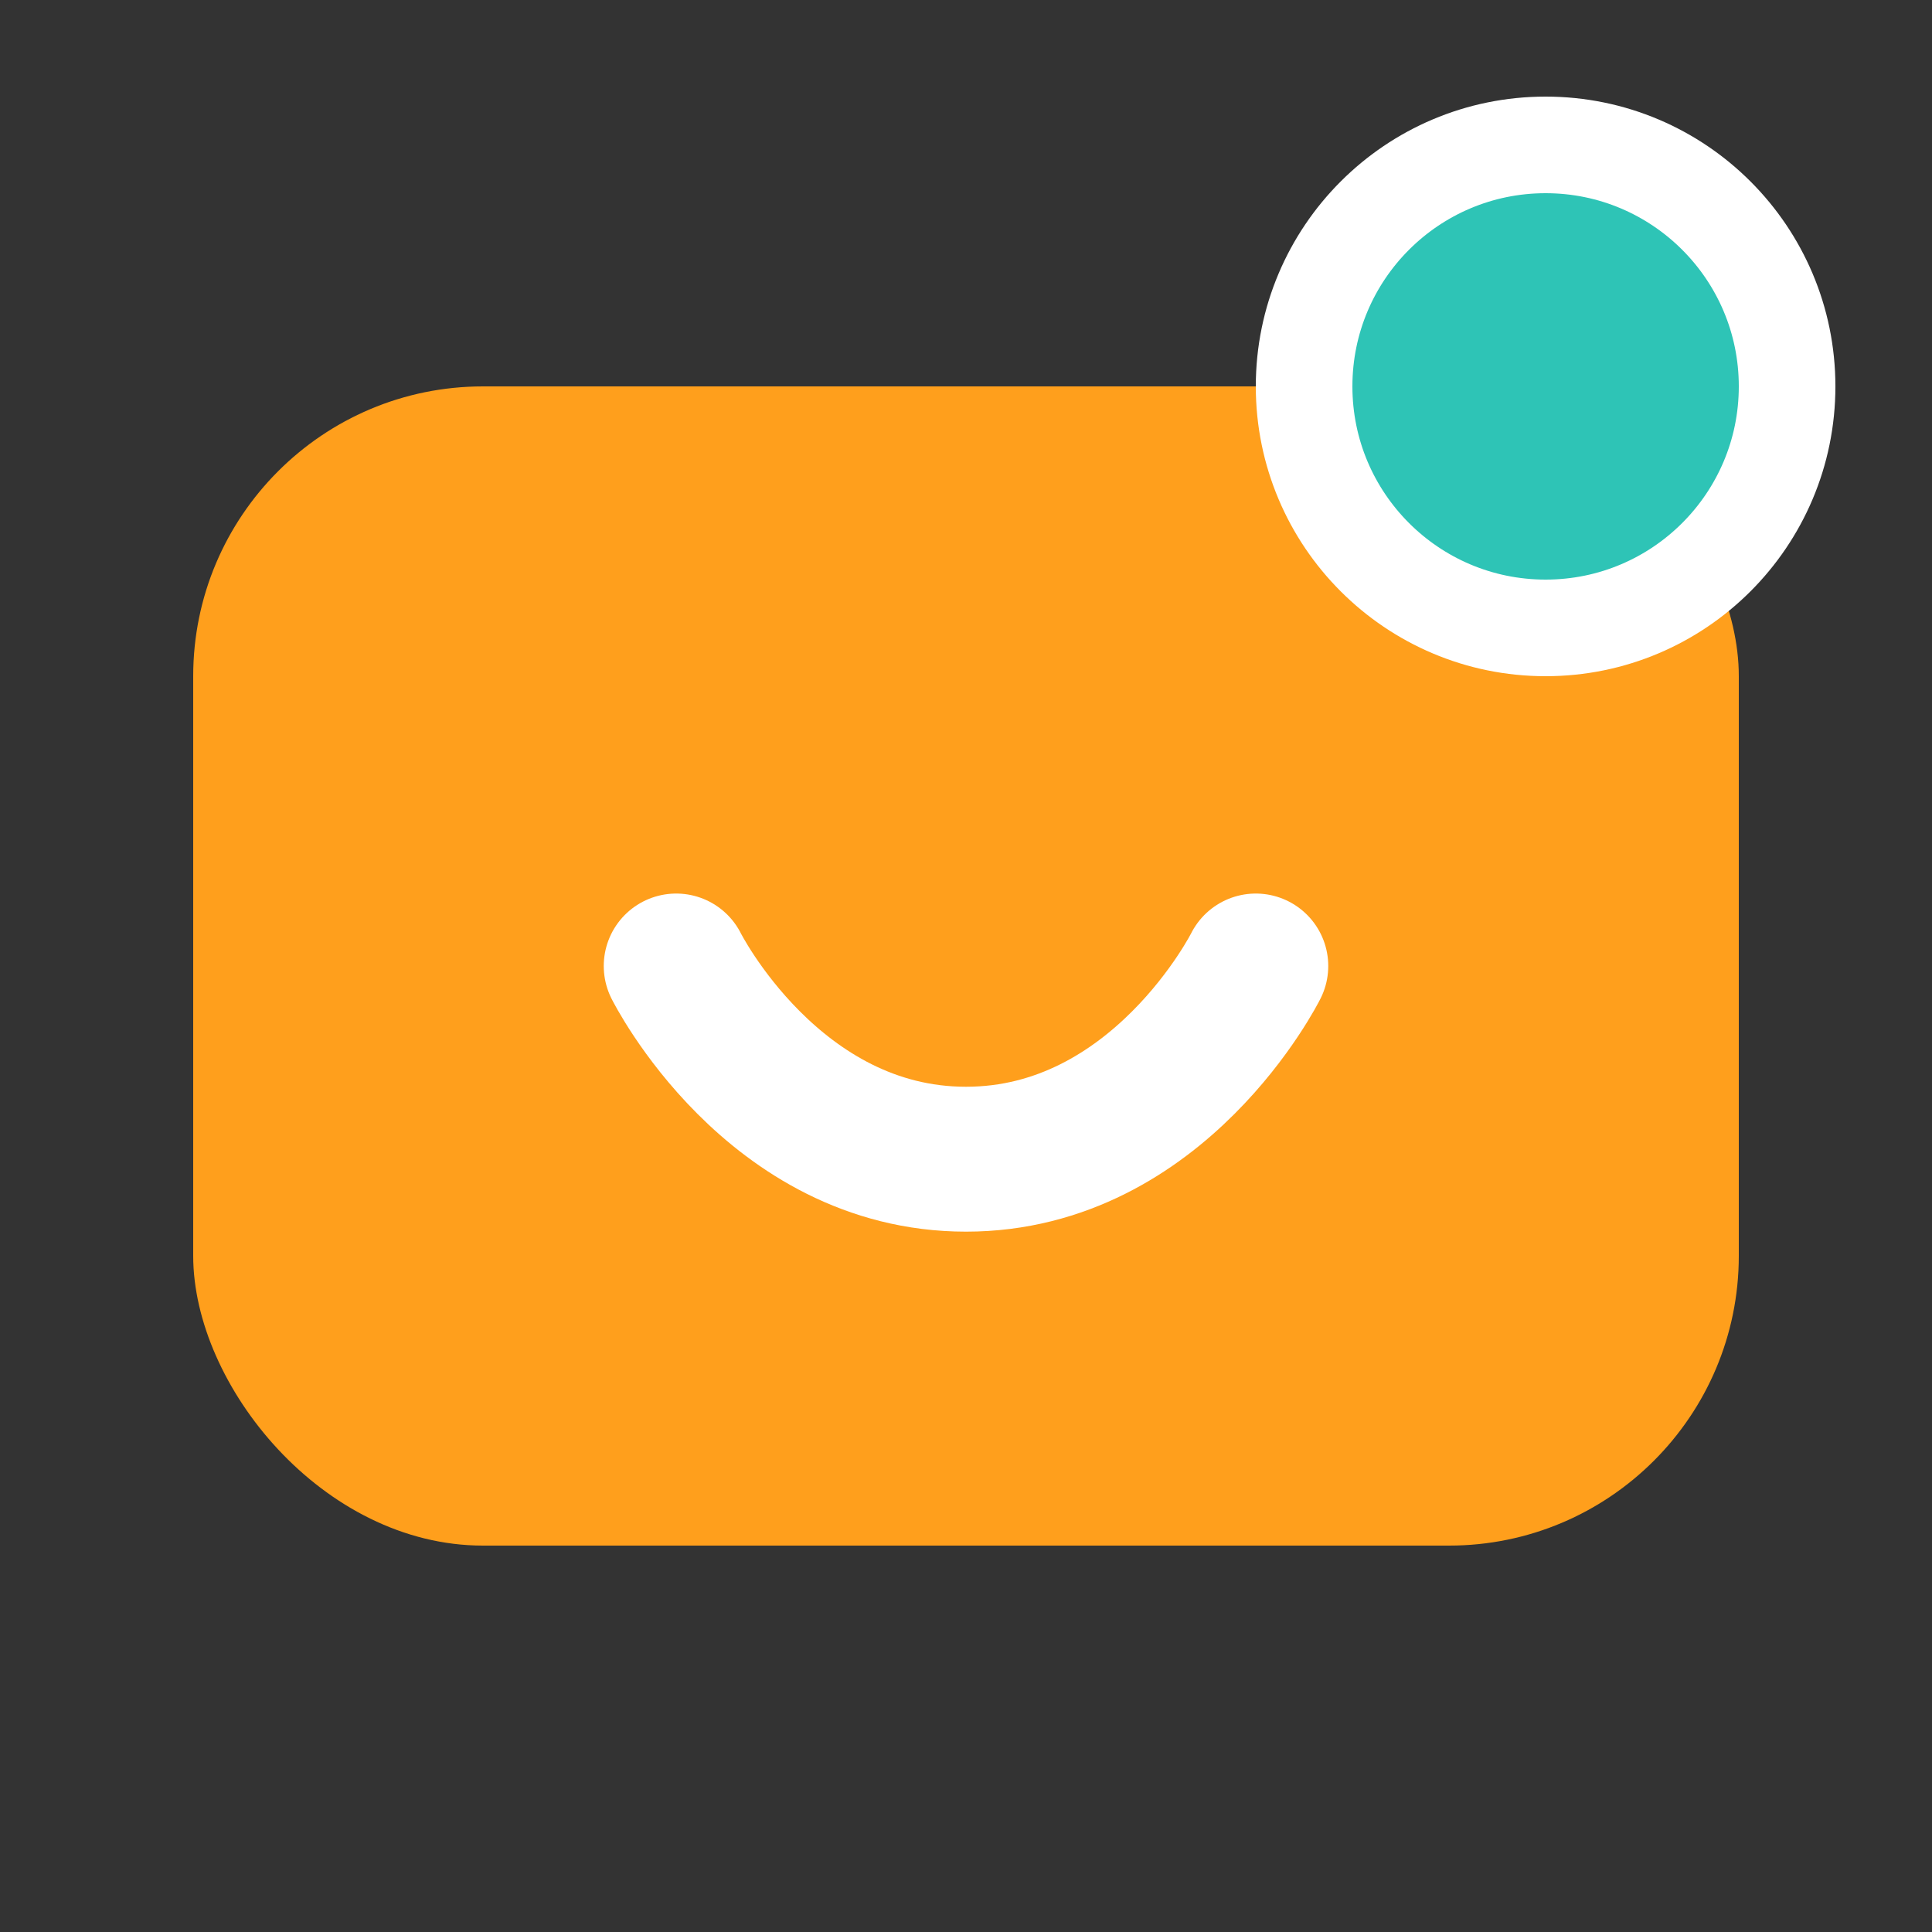 <svg width="64" height="64" viewBox="0 0 40 40" fill="none" xmlns="http://www.w3.org/2000/svg">
  <rect x="0" y="0" width="40" height="40" fill="#333333" stroke="none"/>
  <!-- Card Shape -->
  <rect x="4" y="8" width="32" height="24" rx="6" fill="#FF9F1C"/>
  <!-- Smile -->
  <path d="M14 20C14 20 16 24 20 24C24 24 26 20 26 20" stroke="white" stroke-width="3" stroke-linecap="round" stroke-linejoin="round"/>
  <!-- Notification Dot -->
  <circle cx="32" cy="8" r="5" fill="#2EC4B6" stroke="white" stroke-width="2"/>
</svg>
